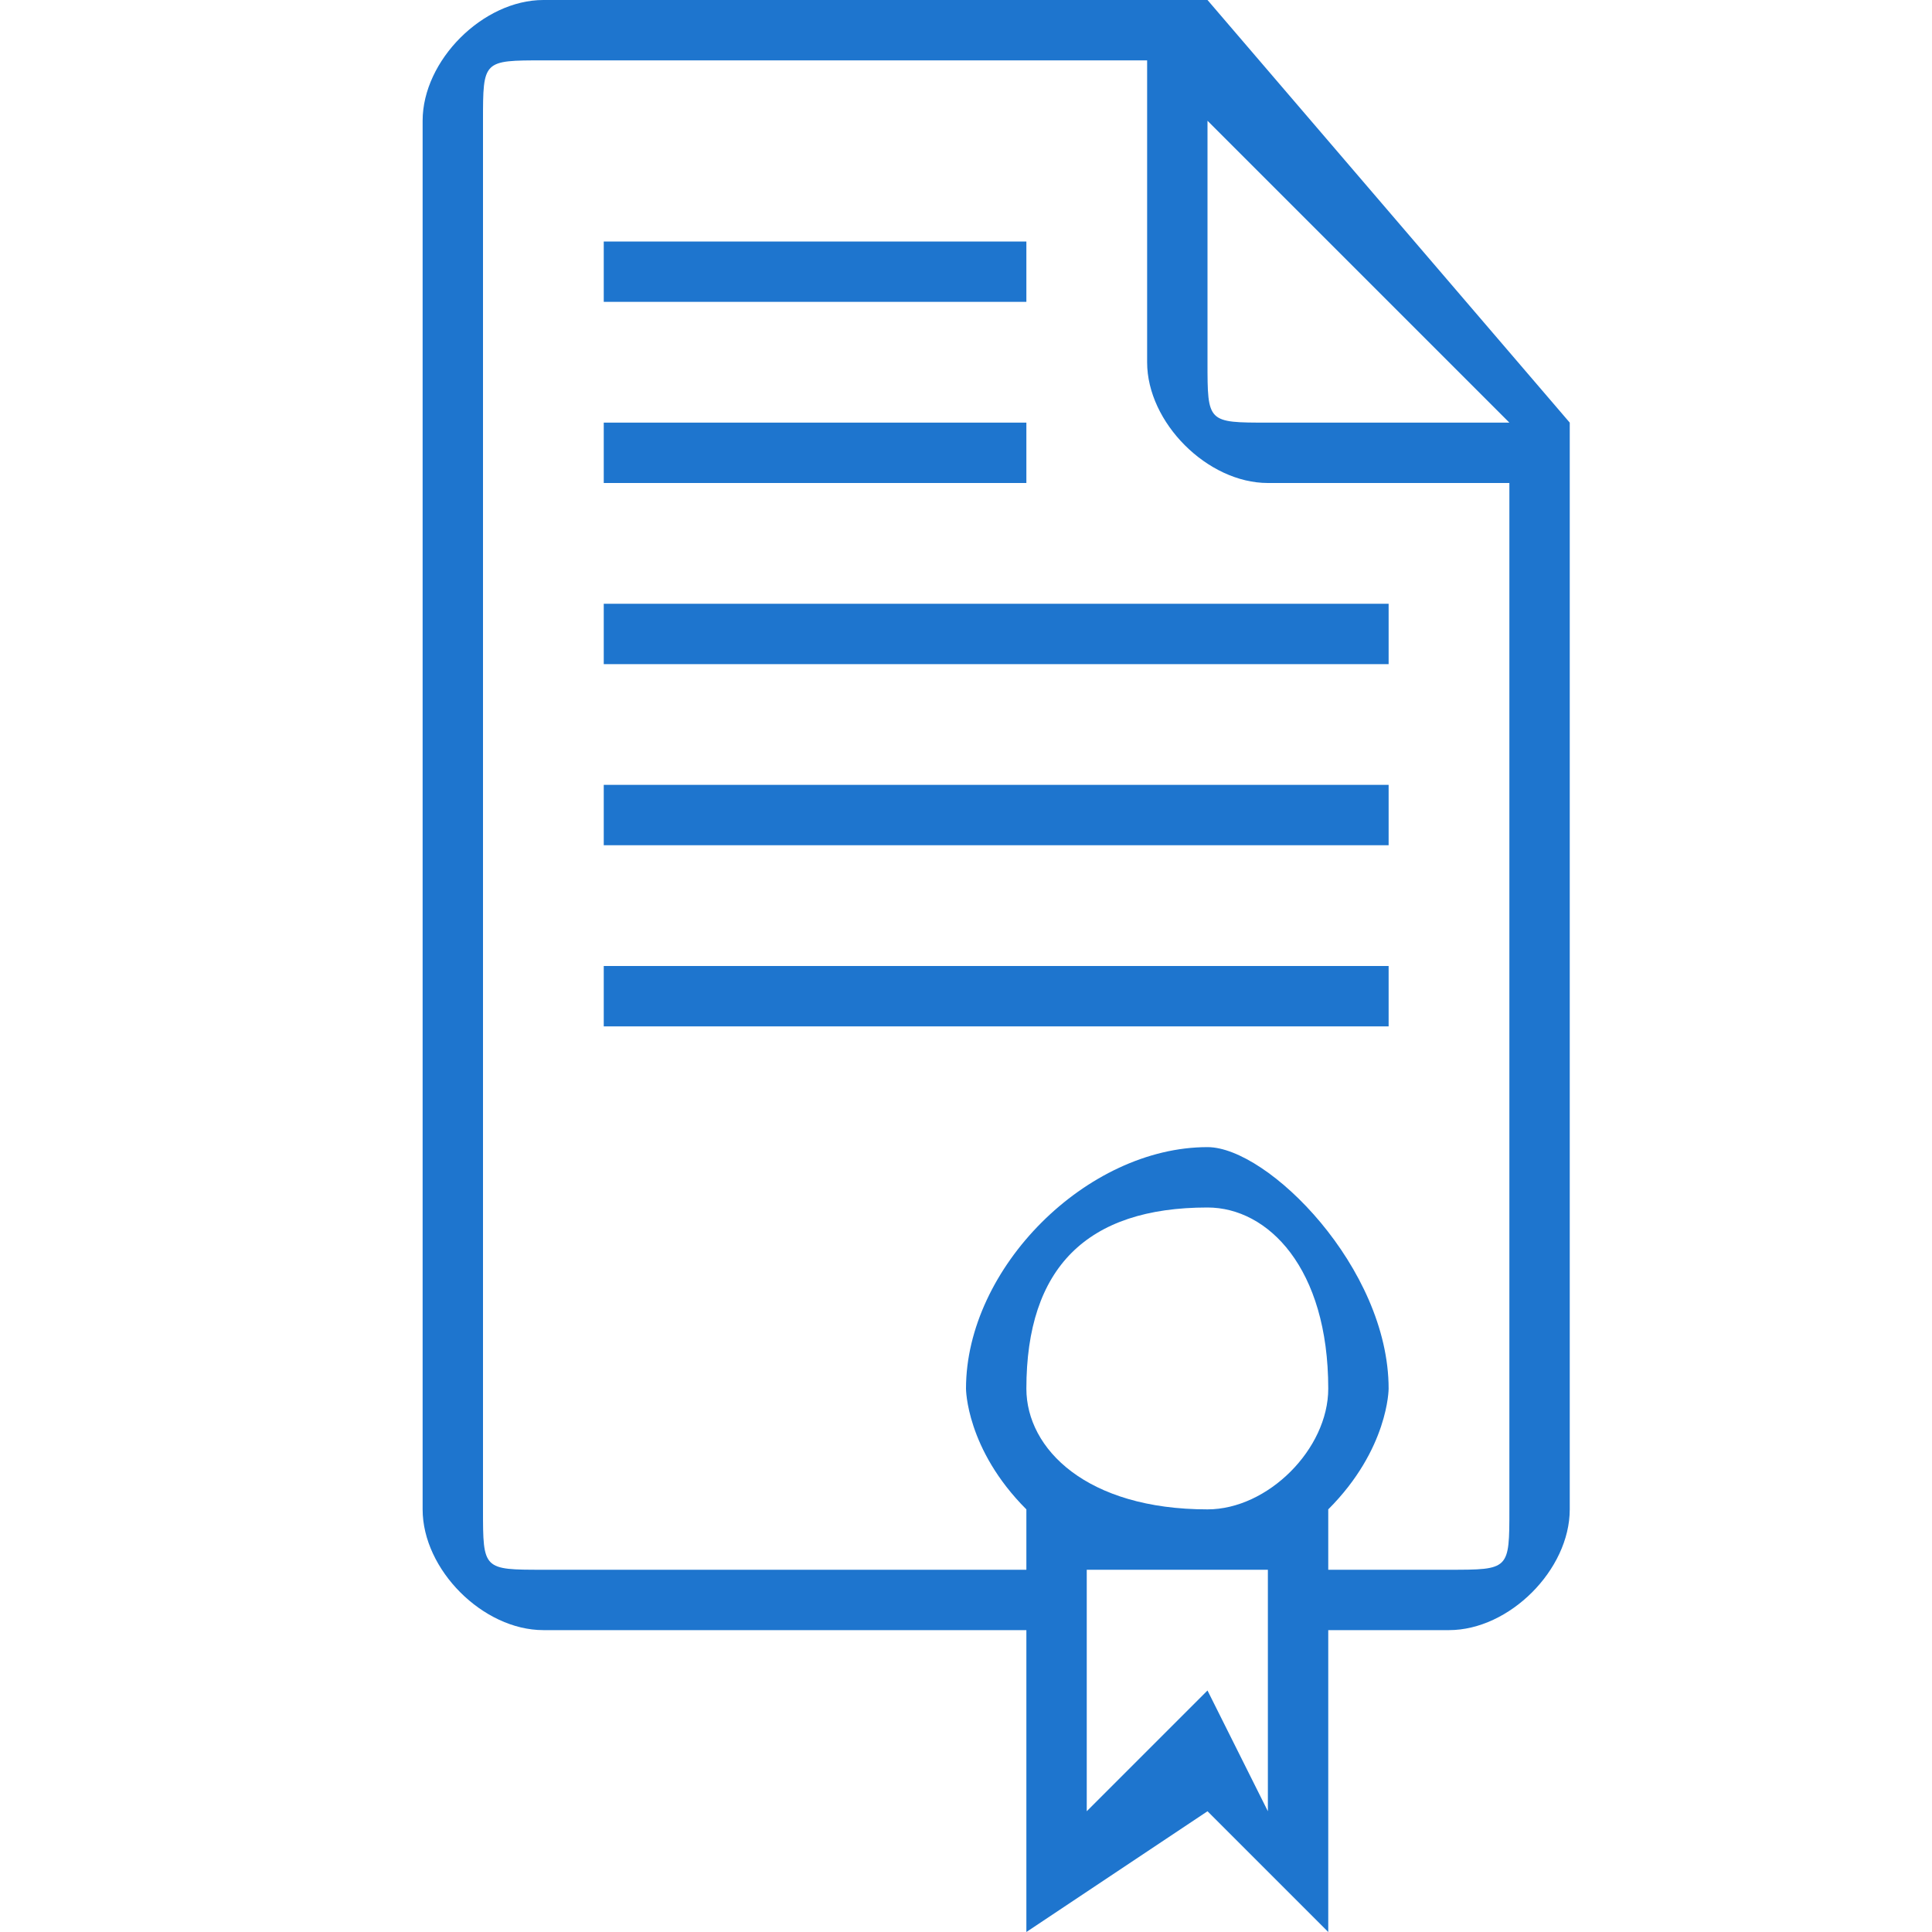 <?xml version="1.0" encoding="utf-8"?>
<!-- Generator: Adobe Illustrator 24.3.0, SVG Export Plug-In . SVG Version: 6.00 Build 0)  -->
<svg version="1.1" id="Layer_1" xmlns="http://www.w3.org/2000/svg" xmlns:xlink="http://www.w3.org/1999/xlink" x="0px" y="0px"
	 viewBox="0 0 80 80" style="enable-background:new 0 0 80 80;" xml:space="preserve">
<style type="text/css">
	.st0{fill-rule:evenodd;clip-rule:evenodd;fill:#1E75CE;}
</style>
<g id="Page-1">
	<g id="icon-137-document-certificate">
		<path id="document-certificate" class="st0" d="M55,62.5V65h5c2.5,0,2.5,0,2.5-2.5V20h-10c-2.5,0-5-2.5-5-5V2.5h-25
			C20,2.5,20,2.5,20,5v57.5c0,2.5,0,2.5,2.5,2.5h20l0,0v-2.5c-2.5-2.5-2.5-5-2.5-5c0-5,5-10,10-10c2.5,0,7.5,5,7.5,10
			C57.5,57.5,57.5,60,55,62.5L55,62.5L55,62.5z M45,65v10l5-5l2.5,5V65H50C47.5,65,45,65,45,65L45,65L45,65z M55,67.5h5
			c2.5,0,5-2.5,5-5v-45l0,0L50,0H22.5c-2.5,0-5,2.5-5,5v57.5c0,2.5,2.5,5,5,5h20V80l7.5-5l5,5V67.5L55,67.5L55,67.5z M50,5v10
			c0,2.5,0,2.5,2.5,2.5h10L50,5L50,5z M25,17.5V20h17.5v-2.5H25L25,17.5z M25,10v2.5h17.5V10H25L25,10z M25,25v2.5h32.5V25H25L25,25
			z M25,32.5V35h32.5v-2.5H25L25,32.5z M25,40v2.5h32.5V40H25L25,40z M50,62.5c2.5,0,5-2.5,5-5c0-5-2.5-7.5-5-7.5
			c-5,0-7.5,2.5-7.5,7.5C42.5,60,45,62.5,50,62.5L50,62.5z"/>
	</g>
</g>
</svg>
